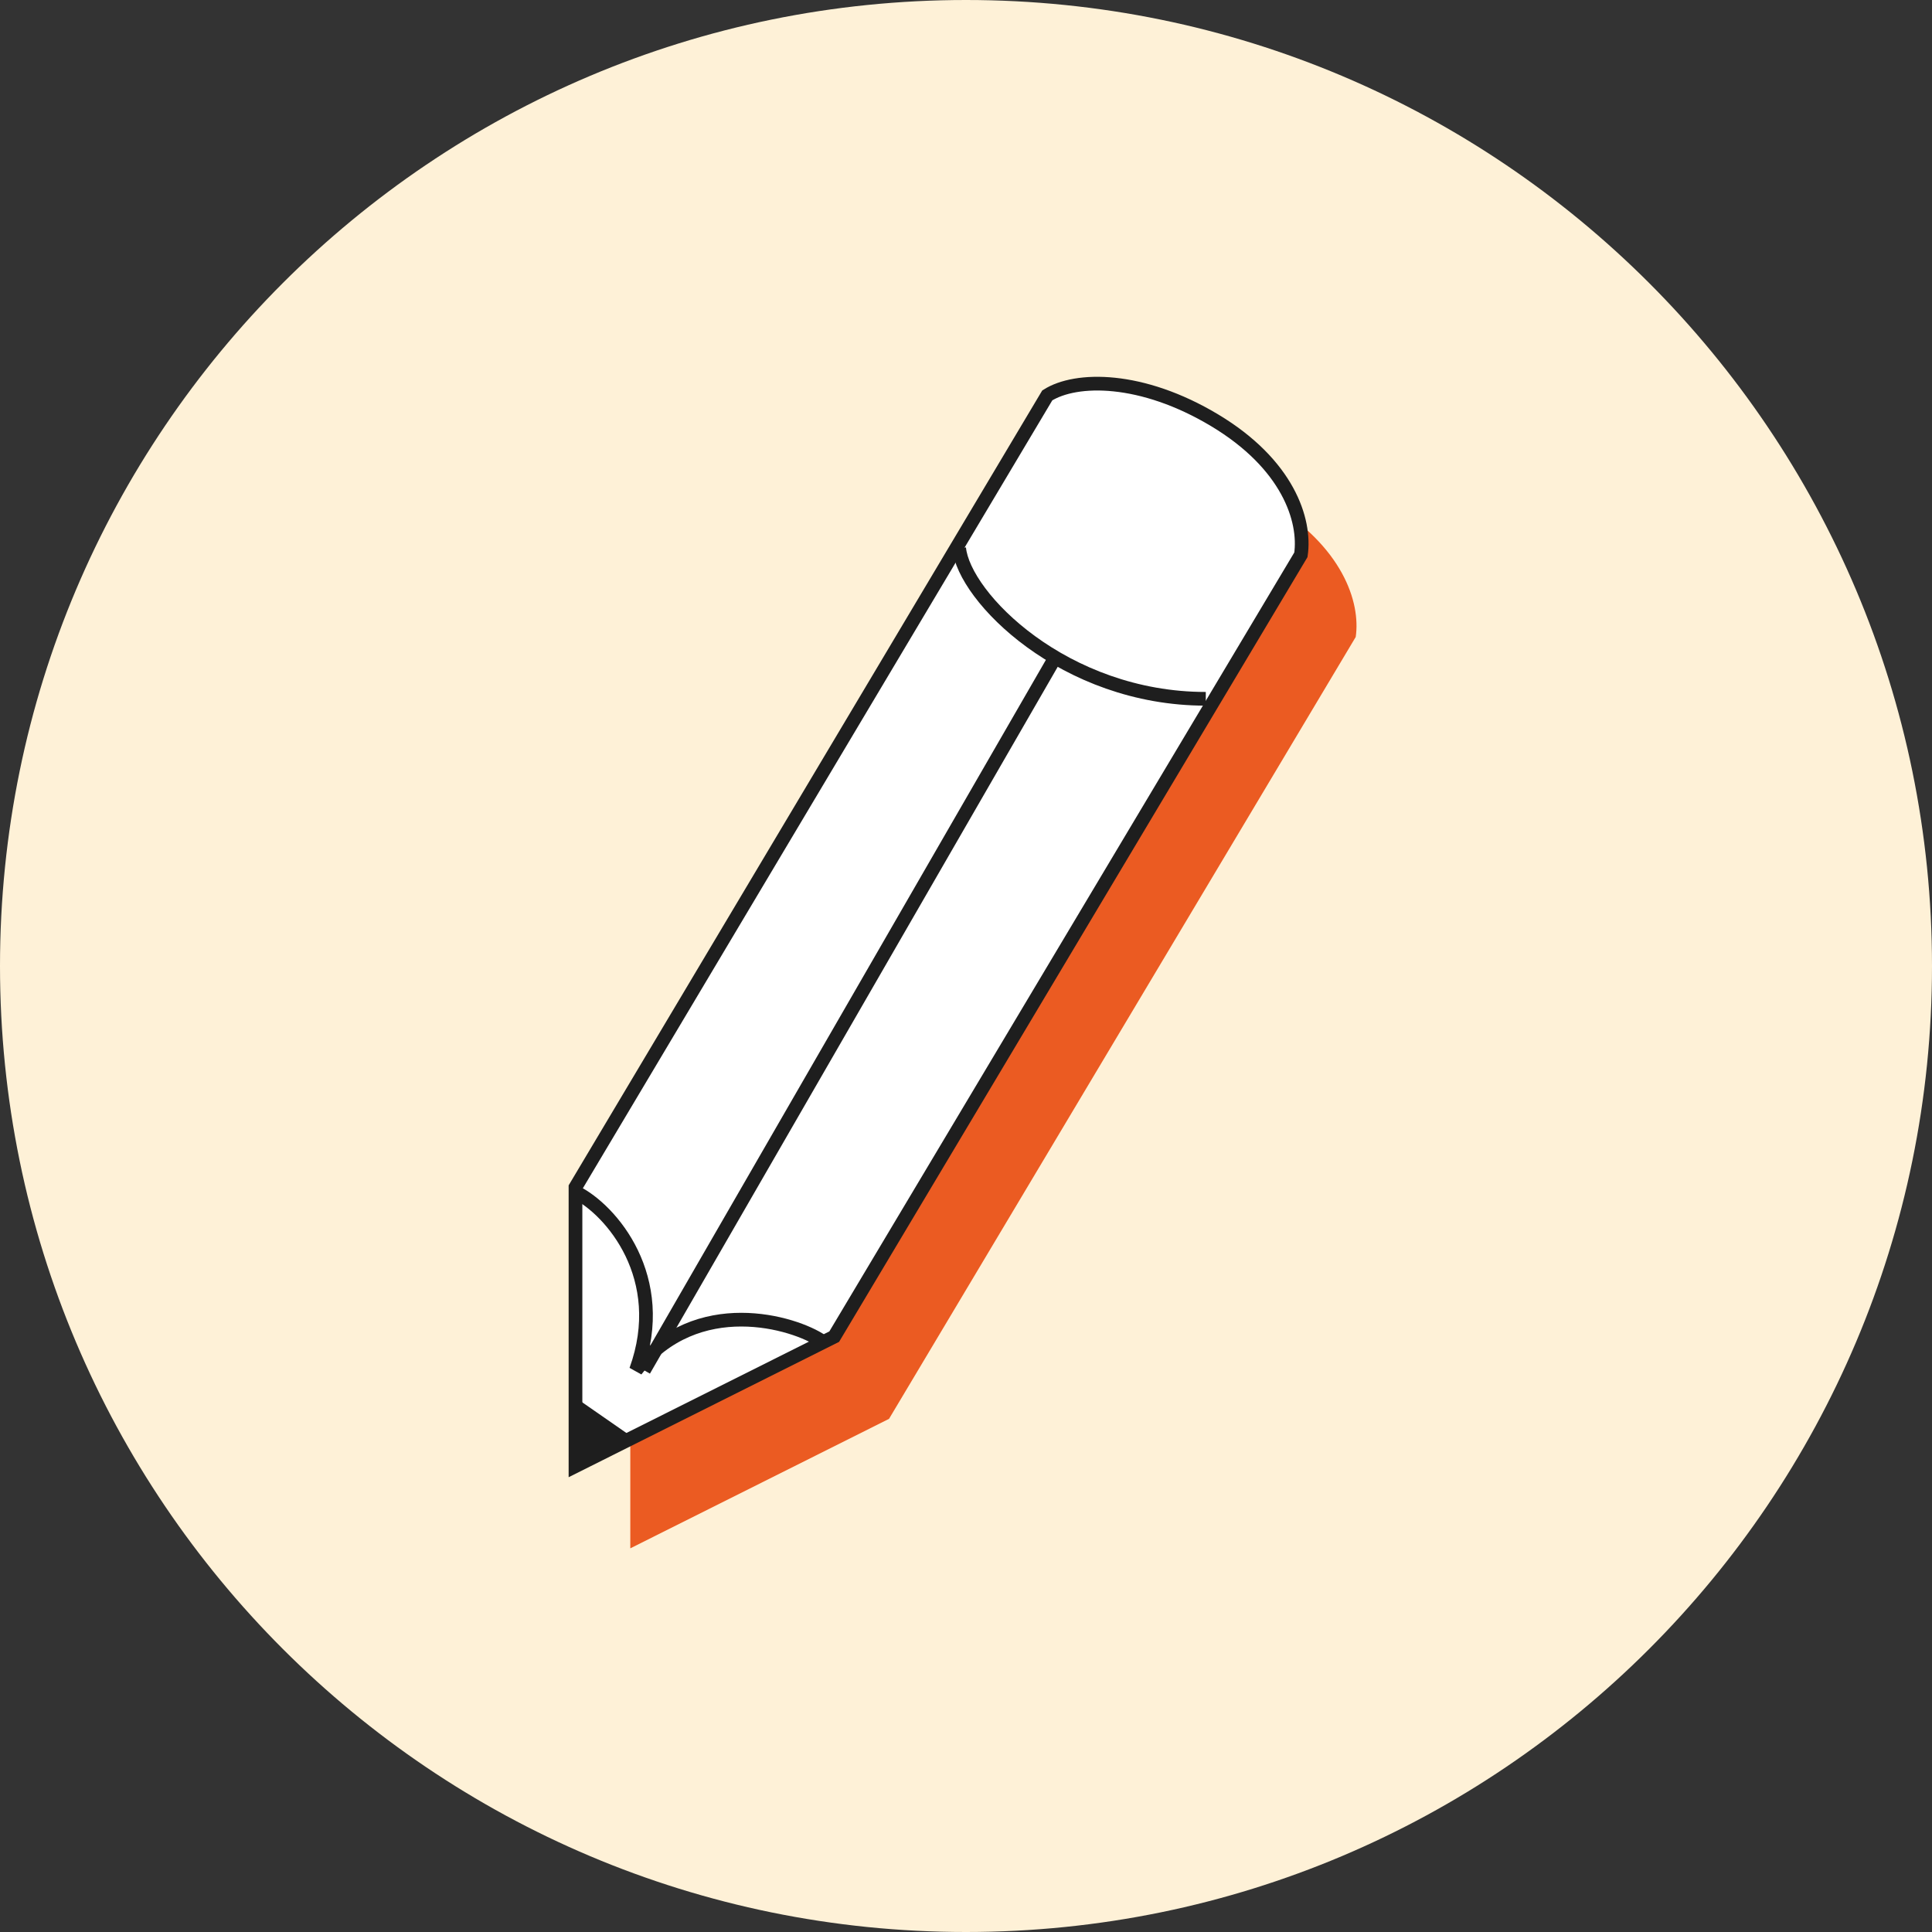 <?xml version="1.0" encoding="UTF-8"?> <svg xmlns="http://www.w3.org/2000/svg" width="141" height="141" viewBox="0 0 141 141" fill="none"><rect x="0" y="0" width="141" height="141" fill="#333333" stroke="none"/><g clip-path="url(#clip0_3762_17079)"><path d="M141 70.5C141 109.436 109.436 141 70.5 141C31.564 141 0 109.436 0 70.5C0 31.564 31.564 0 70.5 0C109.436 0 141 31.564 141 70.5Z" fill="#FEF1D7"></path><path d="M46 92.647L80.431 34.857C82.529 33.525 87.317 33.476 92.648 36.674C97.98 39.873 99.312 43.944 98.942 46.488L64.882 103.55L46 113V92.647Z" fill="#EB5B22"></path><path d="M42 86.647L76.431 28.857C78.529 27.524 83.317 27.476 88.648 30.674C93.98 33.873 95.312 37.944 94.942 40.488L60.882 97.55L42 107V86.647Z" fill="white" stroke="#1E1E1E"></path><path d="M42 87C44.604 88.288 48.86 93.254 46.415 100C50.83 94.378 57.962 96.487 60 97.892" stroke="#1E1E1E"></path><path d="M46 104.778L42 102V107L46 104.778Z" fill="#1E1E1E"></path><path d="M47 100L77 48" stroke="#1E1E1E"></path><path d="M70 40C70.333 43.559 77.667 51 88 51" stroke="#1E1E1E"></path></g><defs><clipPath id="clip0_3762_17079"><rect width="141" height="141" fill="white"></rect></clipPath></defs></svg> 